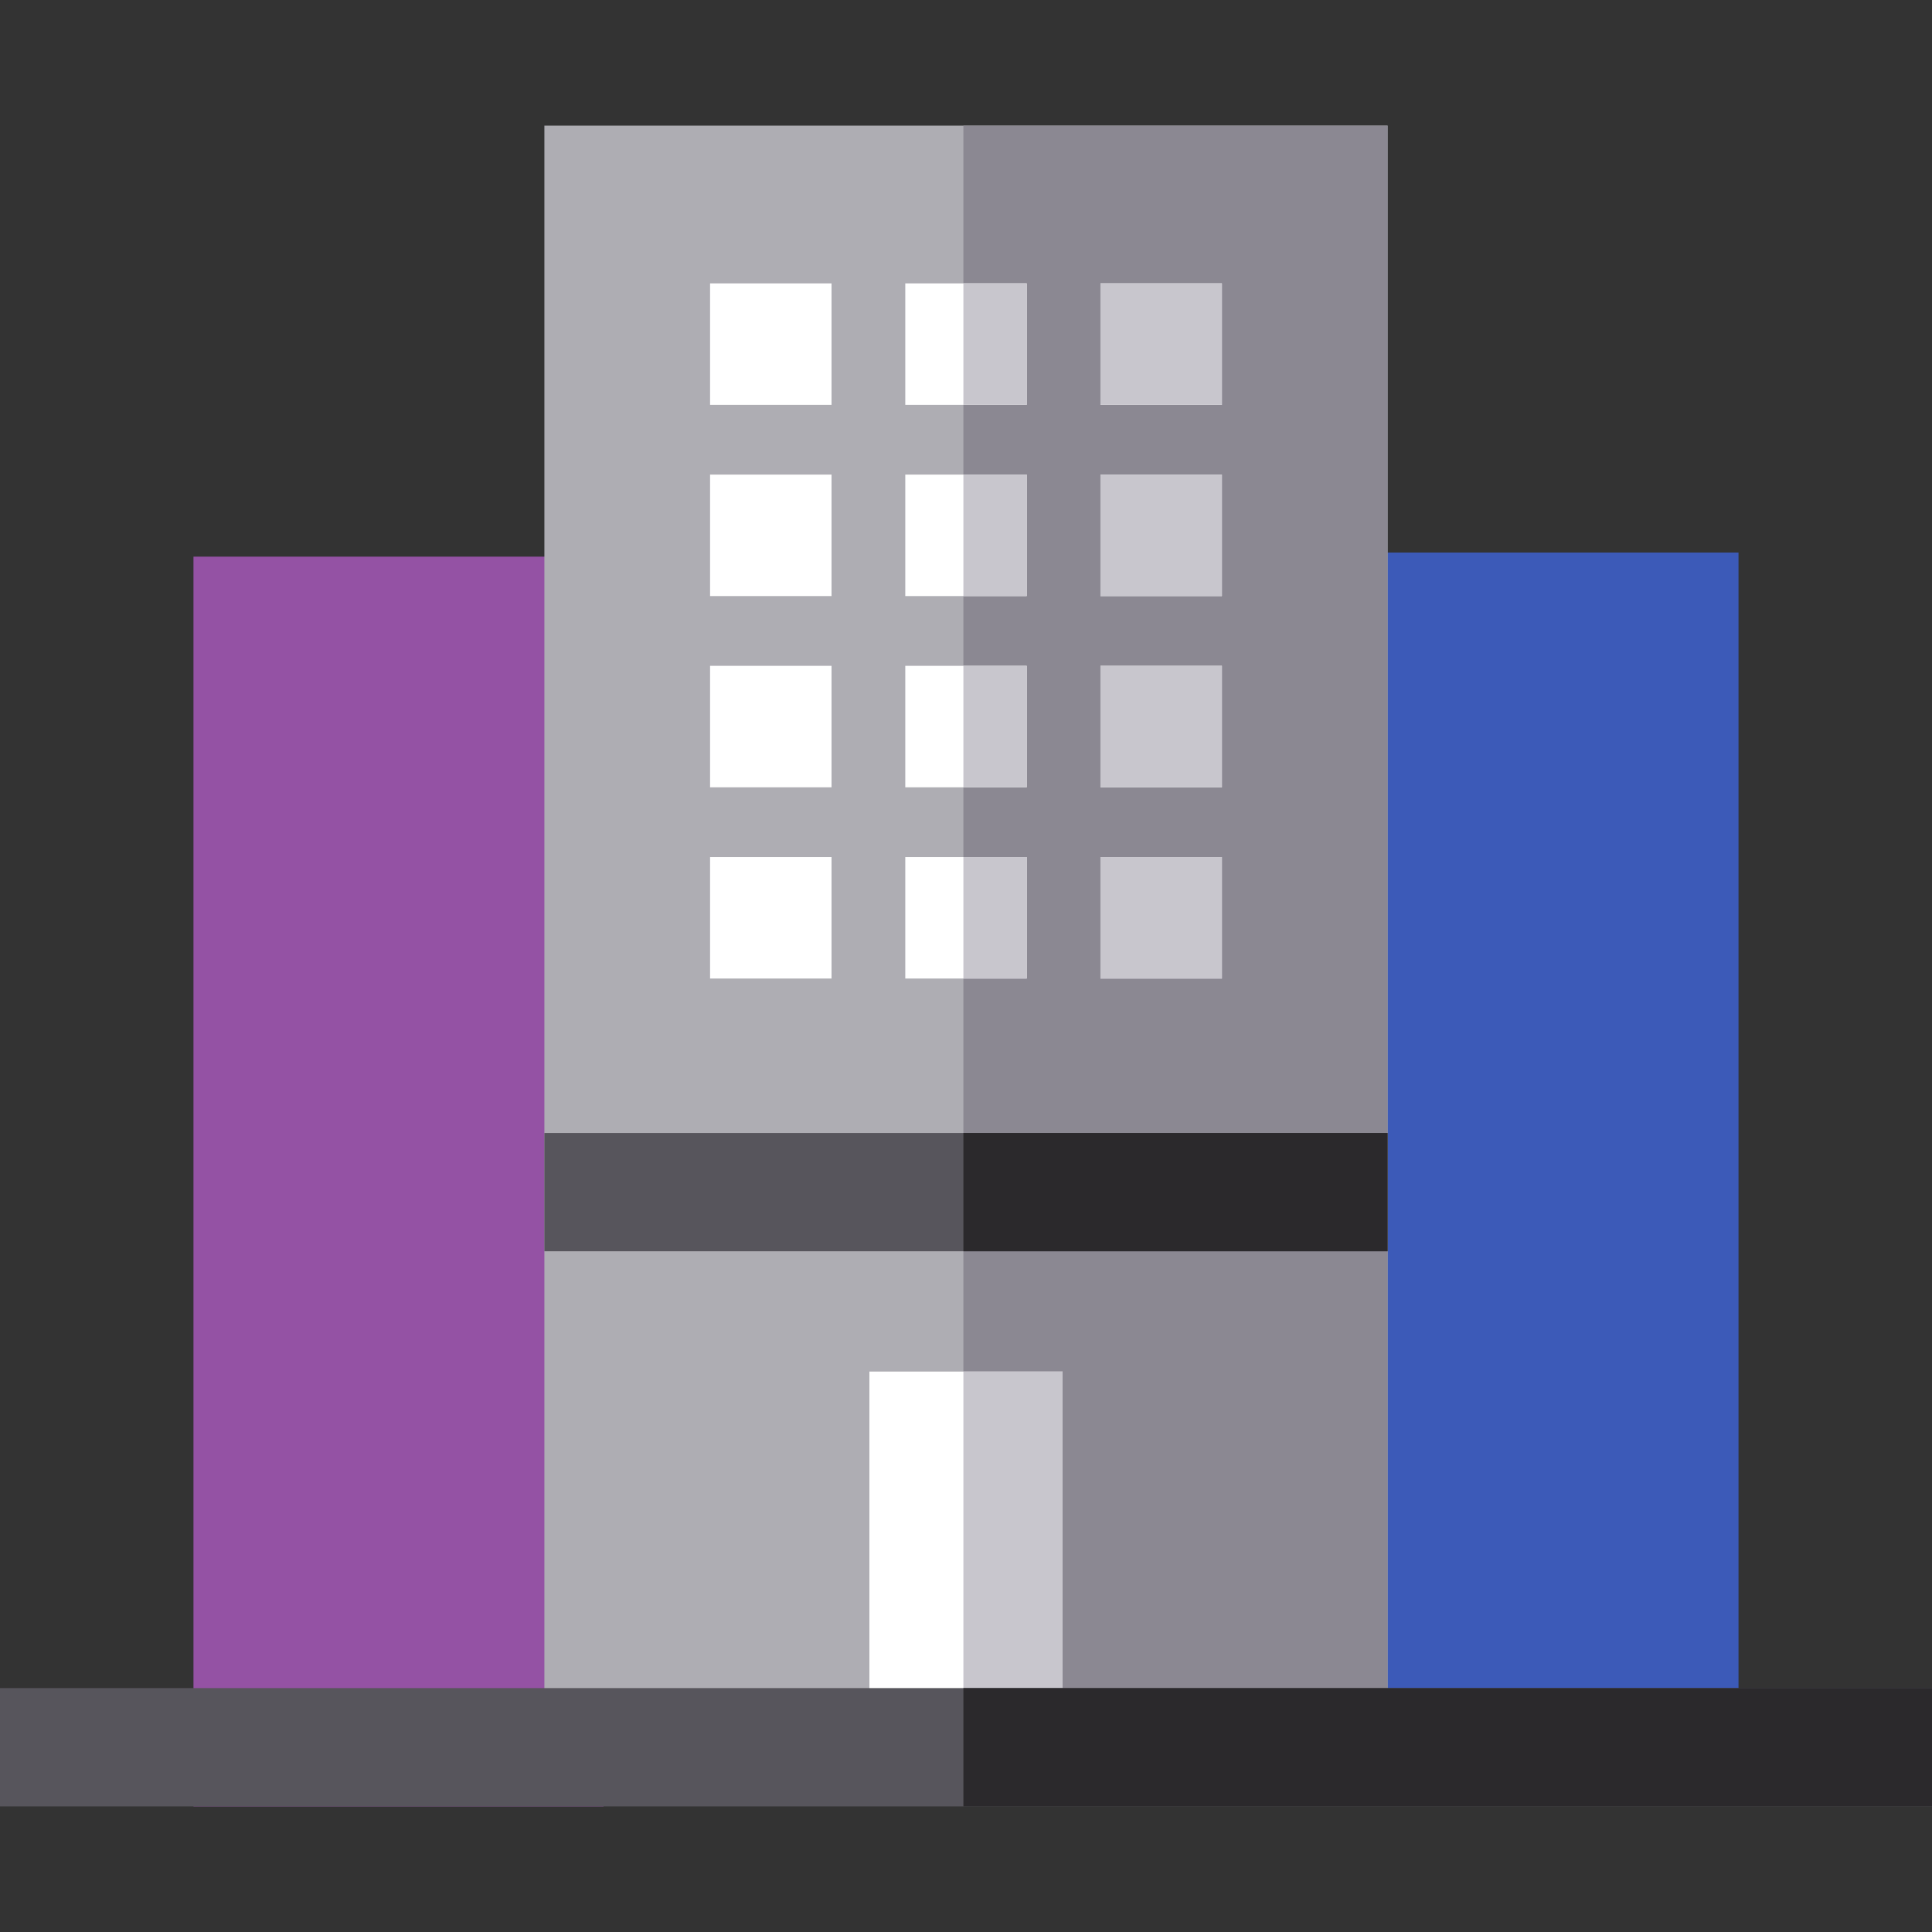 <?xml version="1.0" encoding="iso-8859-1"?>
<!-- Uploaded to: SVG Repo, www.svgrepo.com, Generator: SVG Repo Mixer Tools -->
<svg version="1.1" id="Layer_1" xmlns="http://www.w3.org/2000/svg" xmlns:xlink="http://www.w3.org/1999/xlink" 
	 viewBox="0 0 512 512" xml:space="preserve">
<rect x="0" y="0" width="512" height="512" fill="#333333" stroke="none"/>
<rect x="51.273" y="147.519" style="fill:#9452a4;" width="108.669" height="331.191"/>
<rect x="352.057" y="146.432" style="fill:#3c5ab8;" width="108.669" height="331.191"/>
<rect x="144.269" y="33.29" style="fill:#AEADB3;" width="223.462" height="429.746"/>
<rect x="255.31" y="33.29" style="fill:#8B8892;" width="112.421" height="429.746"/>
<rect x="230.4" y="363.478" style="fill:#FFFFFF;" width="51.2" height="99.558"/>
<rect x="255.31" y="363.478" style="fill:#C8C6CD;" width="26.29" height="99.558"/>
<g>
	<rect x="188.176" y="75.097" style="fill:#FFFFFF;" width="32.192" height="32.192"/>
	<rect x="239.909" y="75.097" style="fill:#FFFFFF;" width="32.183" height="32.193"/>
	<rect x="291.631" y="75.097" style="fill:#FFFFFF;" width="32.183" height="32.193"/>
	<rect x="188.176" y="125.774" style="fill:#FFFFFF;" width="32.192" height="32.192"/>
	<rect x="239.909" y="125.774" style="fill:#FFFFFF;" width="32.183" height="32.193"/>
	<rect x="291.631" y="125.774" style="fill:#FFFFFF;" width="32.183" height="32.193"/>
	<rect x="188.176" y="176.452" style="fill:#FFFFFF;" width="32.192" height="32.192"/>
	<rect x="239.909" y="176.452" style="fill:#FFFFFF;" width="32.183" height="32.193"/>
	<rect x="291.631" y="176.452" style="fill:#FFFFFF;" width="32.183" height="32.193"/>
	<rect x="188.176" y="227.129" style="fill:#FFFFFF;" width="32.192" height="32.192"/>
	<rect x="239.909" y="227.129" style="fill:#FFFFFF;" width="32.183" height="32.193"/>
	<rect x="291.631" y="227.129" style="fill:#FFFFFF;" width="32.183" height="32.193"/>
</g>
<g>
	<rect x="144.269" y="300.251" style="fill:#57555C;" width="223.462" height="31.347"/>
	<rect y="447.363" style="fill:#57555C;" width="512" height="31.347"/>
</g>
<rect x="255.31" y="300.251" style="fill:#2B292C;" width="112.421" height="31.347"/>
<g>
	<rect x="255.31" y="75.097" style="fill:#C8C6CD;" width="16.781" height="32.193"/>
	<rect x="255.31" y="125.774" style="fill:#C8C6CD;" width="16.781" height="32.193"/>
	<rect x="255.31" y="176.452" style="fill:#C8C6CD;" width="16.781" height="32.193"/>
	<rect x="255.31" y="227.129" style="fill:#C8C6CD;" width="16.781" height="32.193"/>
	<rect x="291.631" y="75.097" style="fill:#C8C6CD;" width="32.183" height="32.193"/>
	<rect x="291.631" y="125.774" style="fill:#C8C6CD;" width="32.183" height="32.193"/>
	<rect x="291.631" y="176.452" style="fill:#C8C6CD;" width="32.183" height="32.193"/>
	<rect x="291.631" y="227.129" style="fill:#C8C6CD;" width="32.183" height="32.193"/>
</g>
<rect x="255.31" y="447.363" style="fill:#2B292C;" width="256.69" height="31.347"/>
</svg>